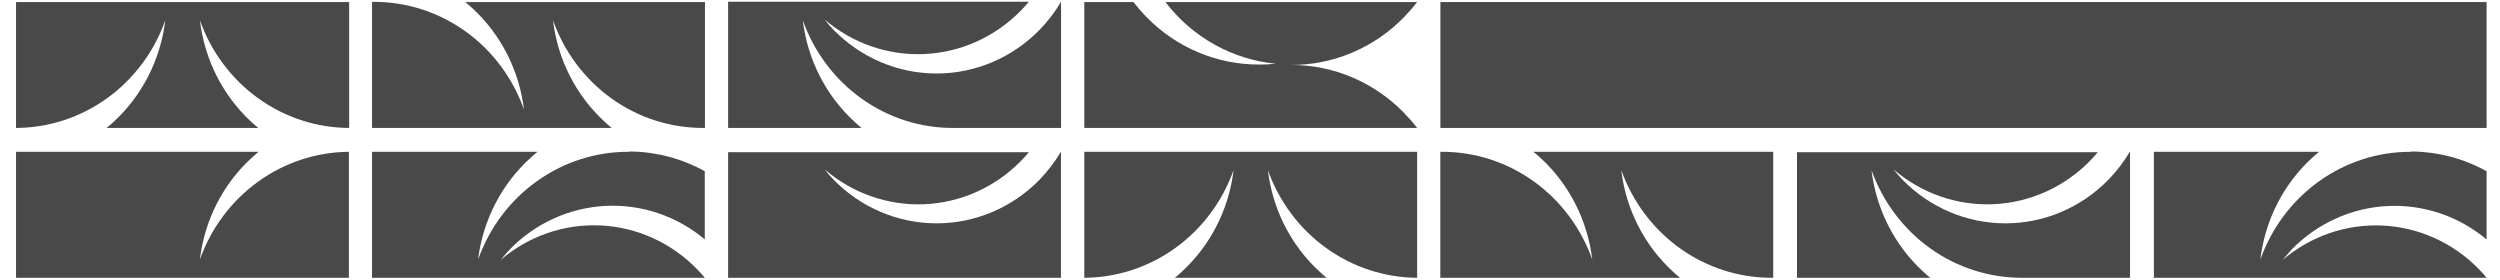 <svg width="107" height="12" viewBox="0 0 107 12" fill="none" xmlns="http://www.w3.org/2000/svg">
<path d="M60.654 5.476C60.481 5.251 60.294 5.036 60.096 4.834C59.462 4.182 58.709 3.665 57.88 3.313C57.051 2.96 56.162 2.779 55.264 2.78C56.162 2.782 57.051 2.602 57.88 2.25C58.709 1.898 59.462 1.382 60.096 0.73C60.293 0.527 60.48 0.313 60.654 0.088H49.88C50.451 0.833 51.164 1.451 51.975 1.905C52.786 2.358 53.679 2.638 54.599 2.727C54.373 2.752 54.145 2.764 53.917 2.762C53.018 2.769 52.127 2.593 51.295 2.244C50.462 1.895 49.706 1.381 49.069 0.73C48.871 0.527 48.685 0.313 48.511 0.088H46.408V5.476H60.654Z" fill="#494949"/>
<path d="M106.427 0.088H61.649V5.476H106.427V0.088Z" fill="#494949"/>
<path d="M45.404 0.088C45.149 0.52 44.844 0.919 44.495 1.276C43.325 2.474 41.739 3.146 40.086 3.146C38.433 3.146 36.847 2.474 35.677 1.276C35.54 1.14 35.416 0.994 35.295 0.836C36.49 1.858 38.015 2.385 39.569 2.313C41.124 2.242 42.596 1.577 43.697 0.449C43.817 0.326 43.928 0.203 44.036 0.075H31.163V5.476H36.874C36.776 5.397 36.681 5.314 36.587 5.226C35.352 4.099 34.56 2.549 34.36 0.867C34.84 2.221 35.715 3.39 36.867 4.215C38.019 5.04 39.391 5.481 40.796 5.476H45.413V0.088H45.404Z" fill="#494949"/>
<path d="M26.898 6.497C25.493 6.494 24.121 6.936 22.969 7.762C21.818 8.587 20.942 9.757 20.462 11.111C20.669 9.423 21.47 7.872 22.715 6.748C22.809 6.66 22.904 6.58 23.003 6.497H15.923V11.889H30.168C30.061 11.762 29.953 11.639 29.833 11.52C28.734 10.39 27.261 9.722 25.706 9.649C24.15 9.576 22.624 10.102 21.428 11.124C21.548 10.979 21.672 10.838 21.81 10.684C22.901 9.561 24.36 8.895 25.904 8.813C27.448 8.732 28.966 9.242 30.164 10.244V7.328C29.185 6.786 28.092 6.497 26.98 6.484L26.898 6.497Z" fill="#494949"/>
<path d="M103.179 6.497C101.774 6.494 100.402 6.936 99.25 7.762C98.098 8.587 97.223 9.757 96.743 11.111C96.941 9.427 97.731 7.876 98.966 6.748C99.06 6.66 99.159 6.58 99.253 6.497H92.186V11.889H106.427C106.324 11.762 106.213 11.639 106.097 11.52C104.997 10.392 103.525 9.726 101.97 9.653C100.416 9.581 98.891 10.107 97.696 11.128C97.816 10.983 97.94 10.842 98.073 10.688C99.165 9.567 100.624 8.9 102.168 8.819C103.711 8.738 105.229 9.247 106.427 10.249V7.328C105.45 6.787 104.359 6.497 103.248 6.484L103.179 6.497Z" fill="#494949"/>
<path d="M45.404 6.497C45.148 6.929 44.842 7.329 44.495 7.689C43.325 8.887 41.739 9.559 40.086 9.559C38.433 9.559 36.847 8.887 35.677 7.689C35.54 7.548 35.416 7.407 35.295 7.249C36.487 8.275 38.01 8.807 39.564 8.741C41.119 8.674 42.593 8.013 43.697 6.888C43.817 6.77 43.928 6.642 44.036 6.514H31.163V11.889H45.409V6.497H45.404Z" fill="#494949"/>
<path d="M20.201 0.335C21.432 1.462 22.223 3.009 22.427 4.689C21.948 3.335 21.073 2.166 19.921 1.341C18.769 0.516 17.397 0.075 15.991 0.079H15.923V5.476H26.182C26.083 5.397 25.989 5.314 25.895 5.226C24.659 4.099 23.867 2.549 23.668 0.867C24.147 2.221 25.023 3.39 26.174 4.215C27.326 5.04 28.698 5.48 30.104 5.476H30.172V0.088H19.913C20.012 0.167 20.106 0.251 20.201 0.335Z" fill="#494949"/>
<path d="M65.923 6.748C67.156 7.877 67.948 9.428 68.15 11.111C67.67 9.757 66.794 8.587 65.643 7.762C64.491 6.936 63.119 6.494 61.714 6.497H61.645V11.889H71.904C71.805 11.81 71.711 11.727 71.617 11.639C70.381 10.512 69.589 8.962 69.39 7.28C69.871 8.632 70.747 9.8 71.899 10.625C73.05 11.449 74.421 11.891 75.826 11.889H75.894V6.497H65.622C65.734 6.58 65.828 6.66 65.923 6.748Z" fill="#494949"/>
<path d="M14.932 0.088H0.686V5.476C2.083 5.47 3.445 5.025 4.588 4.201C5.73 3.377 6.598 2.213 7.075 0.867C6.873 2.55 6.082 4.1 4.848 5.23C4.754 5.314 4.66 5.397 4.561 5.476H11.057C10.958 5.397 10.864 5.314 10.77 5.23C9.54 4.099 8.753 2.548 8.556 0.867C9.032 2.213 9.901 3.377 11.043 4.201C12.186 5.025 13.547 5.47 14.944 5.476V0.088H14.932Z" fill="#494949"/>
<path d="M8.556 11.106C8.754 9.424 9.544 7.874 10.778 6.748C10.873 6.66 10.971 6.58 11.066 6.497H0.686V11.889H14.932V6.497C13.537 6.508 12.18 6.955 11.04 7.779C9.901 8.603 9.034 9.764 8.556 11.106Z" fill="#494949"/>
<path d="M60.654 6.497H46.408V11.889C47.805 11.881 49.166 11.435 50.308 10.611C51.45 9.787 52.319 8.625 52.797 7.28C52.596 8.962 51.804 10.511 50.571 11.639C50.476 11.727 50.382 11.81 50.283 11.889H56.779C56.681 11.81 56.586 11.727 56.492 11.639C55.256 10.512 54.465 8.962 54.265 7.28C54.744 8.625 55.612 9.787 56.755 10.611C57.897 11.435 59.257 11.881 60.654 11.889V6.497Z" fill="#494949"/>
<path d="M91.156 6.497C90.898 6.929 90.592 7.329 90.243 7.689C89.073 8.887 87.487 9.559 85.834 9.559C84.181 9.559 82.595 8.887 81.425 7.689C81.292 7.548 81.163 7.407 81.043 7.249C82.236 8.275 83.759 8.806 85.314 8.74C86.87 8.673 88.344 8.013 89.449 6.888C89.565 6.77 89.676 6.642 89.784 6.514H76.911V11.889H82.614C82.515 11.81 82.421 11.727 82.326 11.639C81.092 10.511 80.301 8.962 80.099 7.28C80.581 8.632 81.457 9.8 82.608 10.625C83.76 11.449 85.131 11.891 86.535 11.889H91.165V6.497H91.156Z" fill="#494949"/>
</svg>
